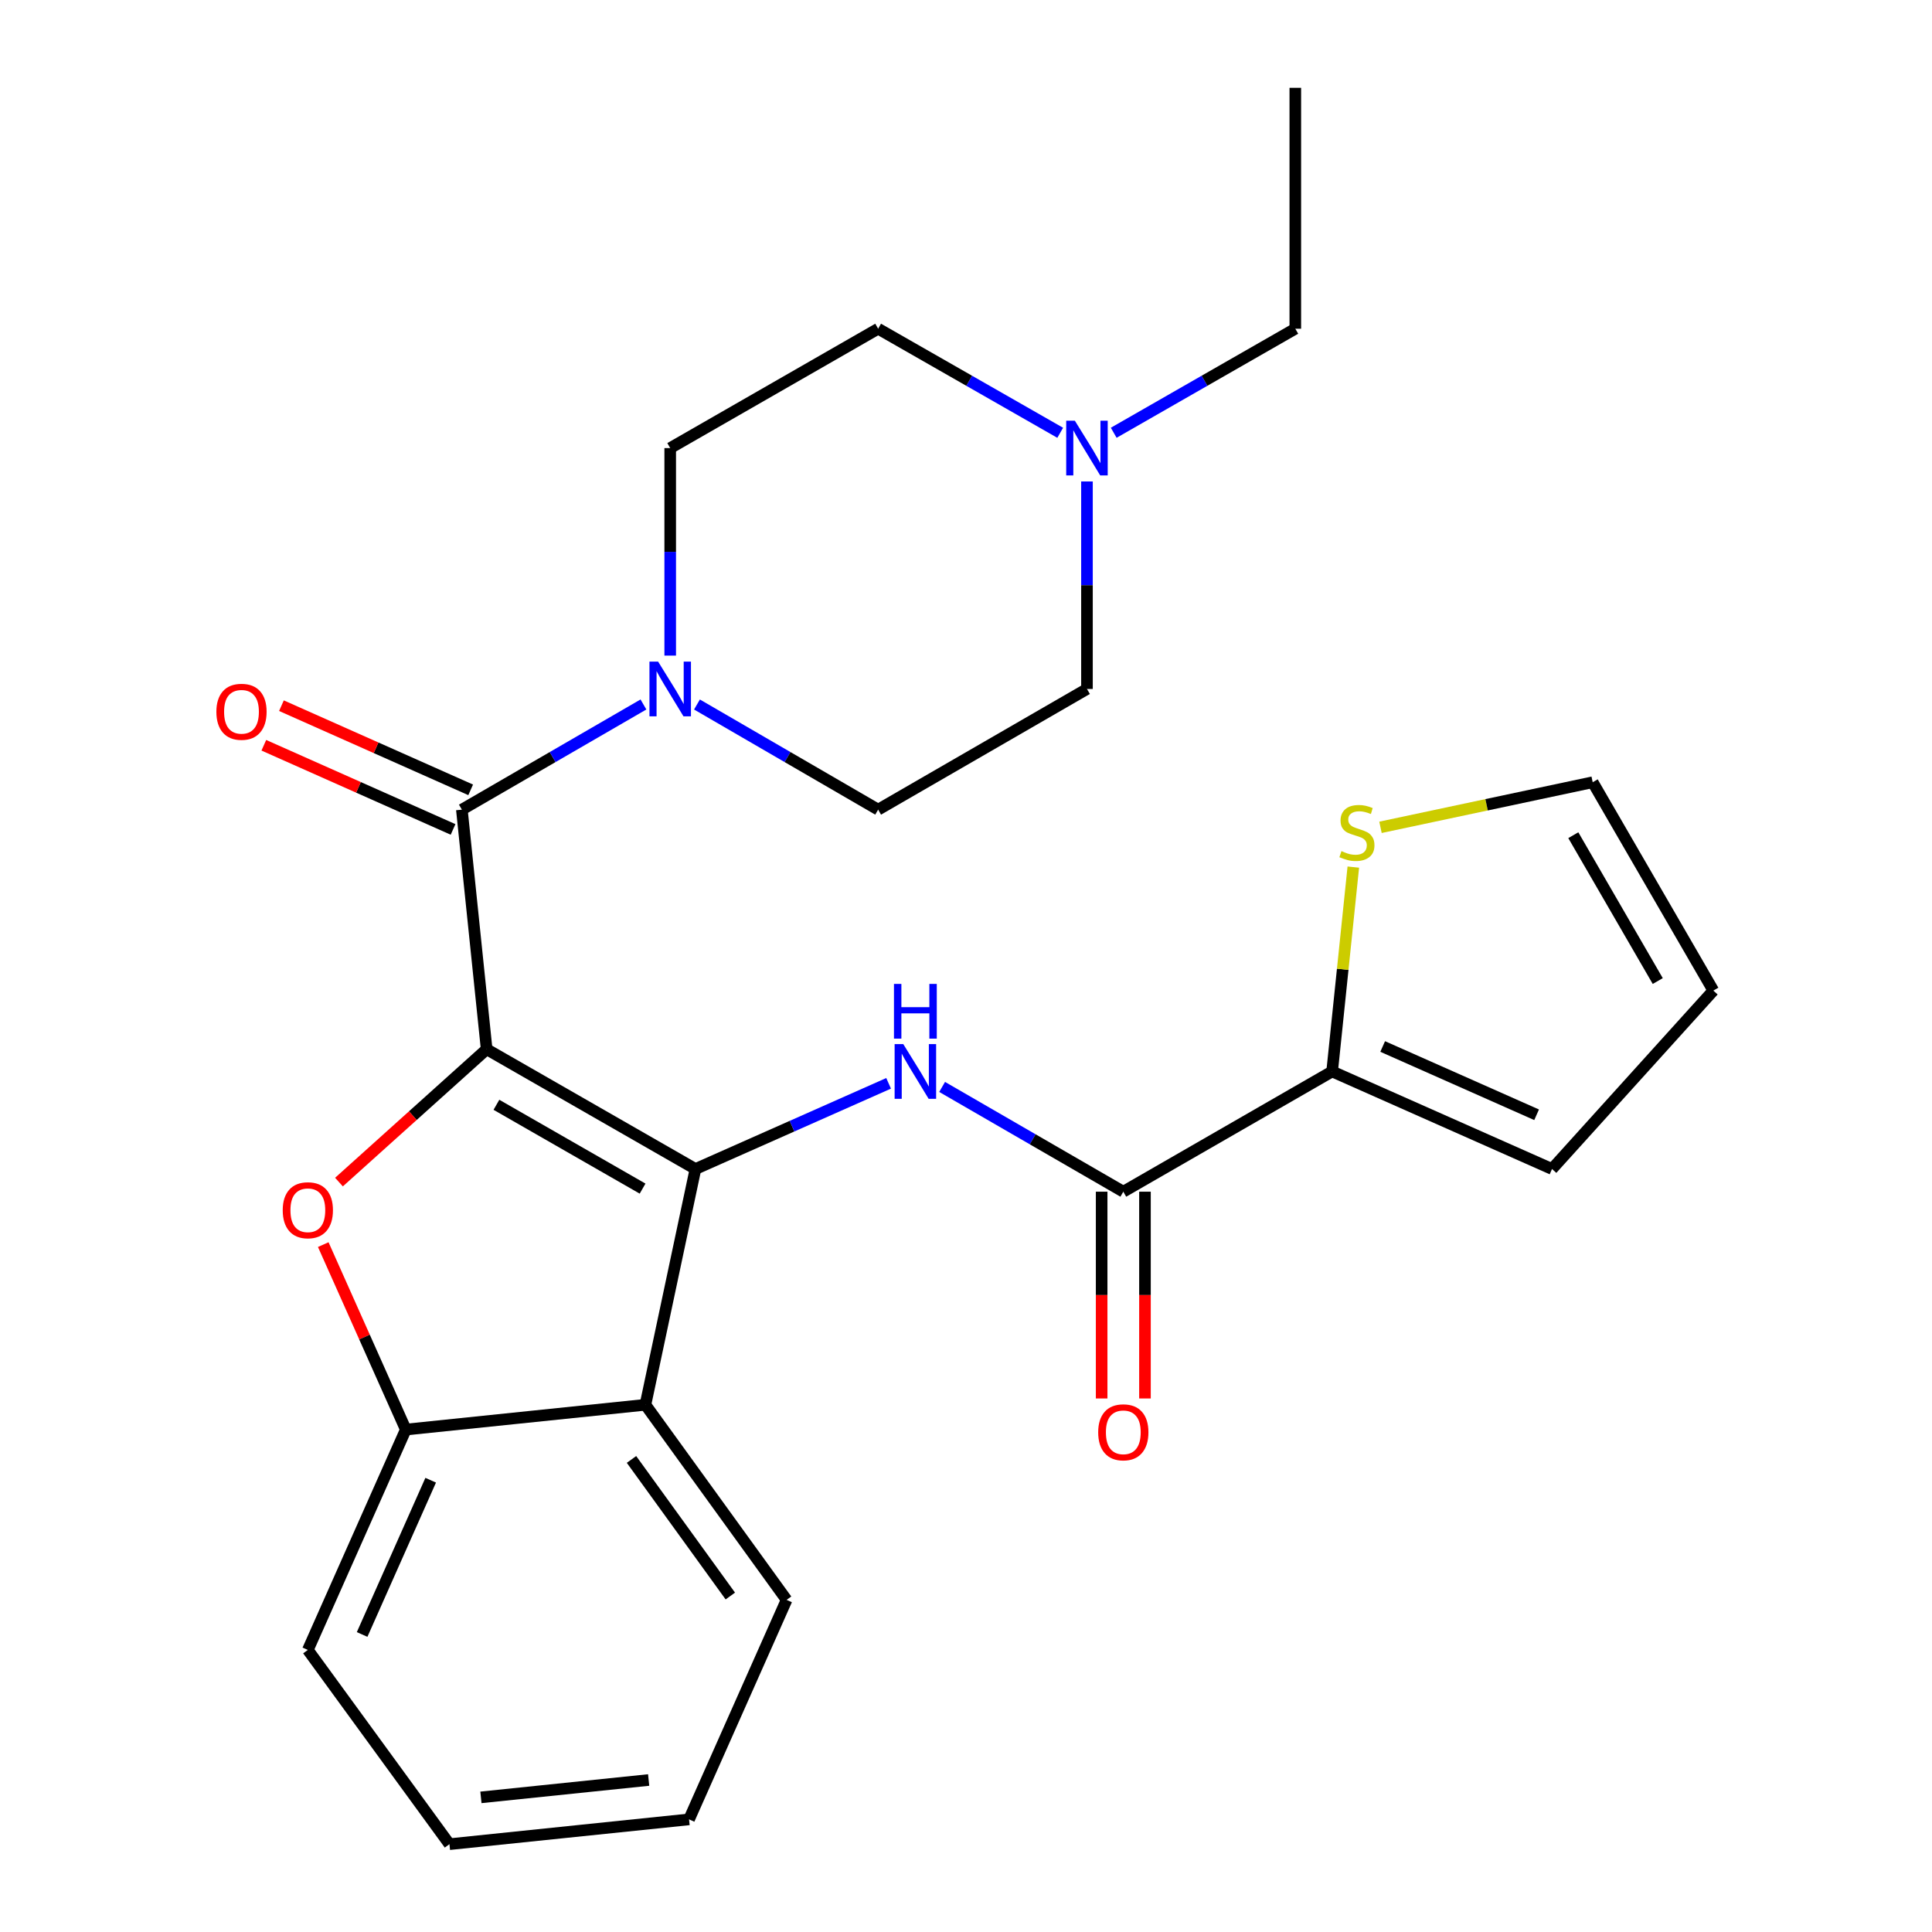 <?xml version='1.0' encoding='iso-8859-1'?>
<svg version='1.1' baseProfile='full'
              xmlns='http://www.w3.org/2000/svg'
                      xmlns:rdkit='http://www.rdkit.org/xml'
                      xmlns:xlink='http://www.w3.org/1999/xlink'
                  xml:space='preserve'
width='1000px' height='1000px' viewBox='0 0 1000 1000'>
<!-- END OF HEADER -->
<rect style='opacity:1.0;fill:#FFFFFF;stroke:none' width='1000' height='1000' x='0' y='0'> </rect>
<path class='bond-0' d='M 251.892,543.088 L 359.966,605.072' style='fill:none;fill-rule:evenodd;stroke:#000000;stroke-width:6px;stroke-linecap:butt;stroke-linejoin:miter;stroke-opacity:1' />
<path class='bond-0' d='M 256.948,571.836 L 332.6,615.225' style='fill:none;fill-rule:evenodd;stroke:#000000;stroke-width:6px;stroke-linecap:butt;stroke-linejoin:miter;stroke-opacity:1' />
<path class='bond-1' d='M 251.892,543.088 L 213.671,577.466' style='fill:none;fill-rule:evenodd;stroke:#000000;stroke-width:6px;stroke-linecap:butt;stroke-linejoin:miter;stroke-opacity:1' />
<path class='bond-1' d='M 213.671,577.466 L 175.451,611.844' style='fill:none;fill-rule:evenodd;stroke:#FF0000;stroke-width:6px;stroke-linecap:butt;stroke-linejoin:miter;stroke-opacity:1' />
<path class='bond-2' d='M 251.892,543.088 L 239.061,419.069' style='fill:none;fill-rule:evenodd;stroke:#000000;stroke-width:6px;stroke-linecap:butt;stroke-linejoin:miter;stroke-opacity:1' />
<path class='bond-3' d='M 359.966,605.072 L 409.954,582.901' style='fill:none;fill-rule:evenodd;stroke:#000000;stroke-width:6px;stroke-linecap:butt;stroke-linejoin:miter;stroke-opacity:1' />
<path class='bond-3' d='M 409.954,582.901 L 459.943,560.73' style='fill:none;fill-rule:evenodd;stroke:#0000FF;stroke-width:6px;stroke-linecap:butt;stroke-linejoin:miter;stroke-opacity:1' />
<path class='bond-4' d='M 359.966,605.072 L 334.069,727.111' style='fill:none;fill-rule:evenodd;stroke:#000000;stroke-width:6px;stroke-linecap:butt;stroke-linejoin:miter;stroke-opacity:1' />
<path class='bond-7' d='M 167.313,644.206 L 188.675,692.074' style='fill:none;fill-rule:evenodd;stroke:#FF0000;stroke-width:6px;stroke-linecap:butt;stroke-linejoin:miter;stroke-opacity:1' />
<path class='bond-7' d='M 188.675,692.074 L 210.037,739.941' style='fill:none;fill-rule:evenodd;stroke:#000000;stroke-width:6px;stroke-linecap:butt;stroke-linejoin:miter;stroke-opacity:1' />
<path class='bond-6' d='M 239.061,419.069 L 286.053,391.852' style='fill:none;fill-rule:evenodd;stroke:#000000;stroke-width:6px;stroke-linecap:butt;stroke-linejoin:miter;stroke-opacity:1' />
<path class='bond-6' d='M 286.053,391.852 L 333.044,364.636' style='fill:none;fill-rule:evenodd;stroke:#0000FF;stroke-width:6px;stroke-linecap:butt;stroke-linejoin:miter;stroke-opacity:1' />
<path class='bond-11' d='M 243.618,408.825 L 194.645,387.042' style='fill:none;fill-rule:evenodd;stroke:#000000;stroke-width:6px;stroke-linecap:butt;stroke-linejoin:miter;stroke-opacity:1' />
<path class='bond-11' d='M 194.645,387.042 L 145.673,365.26' style='fill:none;fill-rule:evenodd;stroke:#FF0000;stroke-width:6px;stroke-linecap:butt;stroke-linejoin:miter;stroke-opacity:1' />
<path class='bond-11' d='M 234.505,429.312 L 185.533,407.529' style='fill:none;fill-rule:evenodd;stroke:#000000;stroke-width:6px;stroke-linecap:butt;stroke-linejoin:miter;stroke-opacity:1' />
<path class='bond-11' d='M 185.533,407.529 L 136.56,385.747' style='fill:none;fill-rule:evenodd;stroke:#FF0000;stroke-width:6px;stroke-linecap:butt;stroke-linejoin:miter;stroke-opacity:1' />
<path class='bond-5' d='M 487.644,562.593 L 534.533,589.706' style='fill:none;fill-rule:evenodd;stroke:#0000FF;stroke-width:6px;stroke-linecap:butt;stroke-linejoin:miter;stroke-opacity:1' />
<path class='bond-5' d='M 534.533,589.706 L 581.422,616.819' style='fill:none;fill-rule:evenodd;stroke:#000000;stroke-width:6px;stroke-linecap:butt;stroke-linejoin:miter;stroke-opacity:1' />
<path class='bond-20' d='M 334.069,727.111 L 407.14,828.097' style='fill:none;fill-rule:evenodd;stroke:#000000;stroke-width:6px;stroke-linecap:butt;stroke-linejoin:miter;stroke-opacity:1' />
<path class='bond-20' d='M 326.864,755.403 L 378.014,826.093' style='fill:none;fill-rule:evenodd;stroke:#000000;stroke-width:6px;stroke-linecap:butt;stroke-linejoin:miter;stroke-opacity:1' />
<path class='bond-26' d='M 334.069,727.111 L 210.037,739.941' style='fill:none;fill-rule:evenodd;stroke:#000000;stroke-width:6px;stroke-linecap:butt;stroke-linejoin:miter;stroke-opacity:1' />
<path class='bond-8' d='M 581.422,616.819 L 689.509,554.585' style='fill:none;fill-rule:evenodd;stroke:#000000;stroke-width:6px;stroke-linecap:butt;stroke-linejoin:miter;stroke-opacity:1' />
<path class='bond-12' d='M 570.211,616.819 L 570.211,670.331' style='fill:none;fill-rule:evenodd;stroke:#000000;stroke-width:6px;stroke-linecap:butt;stroke-linejoin:miter;stroke-opacity:1' />
<path class='bond-12' d='M 570.211,670.331 L 570.211,723.843' style='fill:none;fill-rule:evenodd;stroke:#FF0000;stroke-width:6px;stroke-linecap:butt;stroke-linejoin:miter;stroke-opacity:1' />
<path class='bond-12' d='M 592.633,616.819 L 592.633,670.331' style='fill:none;fill-rule:evenodd;stroke:#000000;stroke-width:6px;stroke-linecap:butt;stroke-linejoin:miter;stroke-opacity:1' />
<path class='bond-12' d='M 592.633,670.331 L 592.633,723.843' style='fill:none;fill-rule:evenodd;stroke:#FF0000;stroke-width:6px;stroke-linecap:butt;stroke-linejoin:miter;stroke-opacity:1' />
<path class='bond-14' d='M 346.899,339.334 L 346.899,285.633' style='fill:none;fill-rule:evenodd;stroke:#0000FF;stroke-width:6px;stroke-linecap:butt;stroke-linejoin:miter;stroke-opacity:1' />
<path class='bond-14' d='M 346.899,285.633 L 346.899,231.932' style='fill:none;fill-rule:evenodd;stroke:#000000;stroke-width:6px;stroke-linecap:butt;stroke-linejoin:miter;stroke-opacity:1' />
<path class='bond-15' d='M 360.75,364.649 L 407.638,391.859' style='fill:none;fill-rule:evenodd;stroke:#0000FF;stroke-width:6px;stroke-linecap:butt;stroke-linejoin:miter;stroke-opacity:1' />
<path class='bond-15' d='M 407.638,391.859 L 454.525,419.069' style='fill:none;fill-rule:evenodd;stroke:#000000;stroke-width:6px;stroke-linecap:butt;stroke-linejoin:miter;stroke-opacity:1' />
<path class='bond-21' d='M 210.037,739.941 L 159.338,854.007' style='fill:none;fill-rule:evenodd;stroke:#000000;stroke-width:6px;stroke-linecap:butt;stroke-linejoin:miter;stroke-opacity:1' />
<path class='bond-21' d='M 222.922,766.158 L 187.433,846.004' style='fill:none;fill-rule:evenodd;stroke:#000000;stroke-width:6px;stroke-linecap:butt;stroke-linejoin:miter;stroke-opacity:1' />
<path class='bond-9' d='M 689.509,554.585 L 694.991,501.696' style='fill:none;fill-rule:evenodd;stroke:#000000;stroke-width:6px;stroke-linecap:butt;stroke-linejoin:miter;stroke-opacity:1' />
<path class='bond-9' d='M 694.991,501.696 L 700.474,448.806' style='fill:none;fill-rule:evenodd;stroke:#CCCC00;stroke-width:6px;stroke-linecap:butt;stroke-linejoin:miter;stroke-opacity:1' />
<path class='bond-13' d='M 689.509,554.585 L 803.326,605.072' style='fill:none;fill-rule:evenodd;stroke:#000000;stroke-width:6px;stroke-linecap:butt;stroke-linejoin:miter;stroke-opacity:1' />
<path class='bond-13' d='M 715.673,541.662 L 795.345,577.003' style='fill:none;fill-rule:evenodd;stroke:#000000;stroke-width:6px;stroke-linecap:butt;stroke-linejoin:miter;stroke-opacity:1' />
<path class='bond-16' d='M 714.538,428.223 L 769.458,416.552' style='fill:none;fill-rule:evenodd;stroke:#CCCC00;stroke-width:6px;stroke-linecap:butt;stroke-linejoin:miter;stroke-opacity:1' />
<path class='bond-16' d='M 769.458,416.552 L 824.377,404.881' style='fill:none;fill-rule:evenodd;stroke:#000000;stroke-width:6px;stroke-linecap:butt;stroke-linejoin:miter;stroke-opacity:1' />
<path class='bond-10' d='M 562.612,249.209 L 562.612,302.91' style='fill:none;fill-rule:evenodd;stroke:#0000FF;stroke-width:6px;stroke-linecap:butt;stroke-linejoin:miter;stroke-opacity:1' />
<path class='bond-10' d='M 562.612,302.91 L 562.612,356.611' style='fill:none;fill-rule:evenodd;stroke:#000000;stroke-width:6px;stroke-linecap:butt;stroke-linejoin:miter;stroke-opacity:1' />
<path class='bond-22' d='M 576.459,223.998 L 623.454,197.072' style='fill:none;fill-rule:evenodd;stroke:#0000FF;stroke-width:6px;stroke-linecap:butt;stroke-linejoin:miter;stroke-opacity:1' />
<path class='bond-22' d='M 623.454,197.072 L 670.45,170.146' style='fill:none;fill-rule:evenodd;stroke:#000000;stroke-width:6px;stroke-linecap:butt;stroke-linejoin:miter;stroke-opacity:1' />
<path class='bond-27' d='M 548.76,224.013 L 501.642,197.08' style='fill:none;fill-rule:evenodd;stroke:#0000FF;stroke-width:6px;stroke-linecap:butt;stroke-linejoin:miter;stroke-opacity:1' />
<path class='bond-27' d='M 501.642,197.08 L 454.525,170.146' style='fill:none;fill-rule:evenodd;stroke:#000000;stroke-width:6px;stroke-linecap:butt;stroke-linejoin:miter;stroke-opacity:1' />
<path class='bond-17' d='M 803.326,605.072 L 886.823,512.731' style='fill:none;fill-rule:evenodd;stroke:#000000;stroke-width:6px;stroke-linecap:butt;stroke-linejoin:miter;stroke-opacity:1' />
<path class='bond-18' d='M 346.899,231.932 L 454.525,170.146' style='fill:none;fill-rule:evenodd;stroke:#000000;stroke-width:6px;stroke-linecap:butt;stroke-linejoin:miter;stroke-opacity:1' />
<path class='bond-19' d='M 454.525,419.069 L 562.612,356.611' style='fill:none;fill-rule:evenodd;stroke:#000000;stroke-width:6px;stroke-linecap:butt;stroke-linejoin:miter;stroke-opacity:1' />
<path class='bond-29' d='M 824.377,404.881 L 886.823,512.731' style='fill:none;fill-rule:evenodd;stroke:#000000;stroke-width:6px;stroke-linecap:butt;stroke-linejoin:miter;stroke-opacity:1' />
<path class='bond-29' d='M 814.34,432.293 L 858.052,507.788' style='fill:none;fill-rule:evenodd;stroke:#000000;stroke-width:6px;stroke-linecap:butt;stroke-linejoin:miter;stroke-opacity:1' />
<path class='bond-24' d='M 407.14,828.097 L 356.653,941.703' style='fill:none;fill-rule:evenodd;stroke:#000000;stroke-width:6px;stroke-linecap:butt;stroke-linejoin:miter;stroke-opacity:1' />
<path class='bond-25' d='M 159.338,854.007 L 232.634,954.545' style='fill:none;fill-rule:evenodd;stroke:#000000;stroke-width:6px;stroke-linecap:butt;stroke-linejoin:miter;stroke-opacity:1' />
<path class='bond-23' d='M 670.45,170.146 L 670.45,45.455' style='fill:none;fill-rule:evenodd;stroke:#000000;stroke-width:6px;stroke-linecap:butt;stroke-linejoin:miter;stroke-opacity:1' />
<path class='bond-28' d='M 356.653,941.703 L 232.634,954.545' style='fill:none;fill-rule:evenodd;stroke:#000000;stroke-width:6px;stroke-linecap:butt;stroke-linejoin:miter;stroke-opacity:1' />
<path class='bond-28' d='M 335.74,921.326 L 248.927,930.316' style='fill:none;fill-rule:evenodd;stroke:#000000;stroke-width:6px;stroke-linecap:butt;stroke-linejoin:miter;stroke-opacity:1' />
<path  class='atom-2' d='M 146.338 626.416
Q 146.338 619.616, 149.698 615.816
Q 153.058 612.016, 159.338 612.016
Q 165.618 612.016, 168.978 615.816
Q 172.338 619.616, 172.338 626.416
Q 172.338 633.296, 168.938 637.216
Q 165.538 641.096, 159.338 641.096
Q 153.098 641.096, 149.698 637.216
Q 146.338 633.336, 146.338 626.416
M 159.338 637.896
Q 163.658 637.896, 165.978 635.016
Q 168.338 632.096, 168.338 626.416
Q 168.338 620.856, 165.978 618.056
Q 163.658 615.216, 159.338 615.216
Q 155.018 615.216, 152.658 618.016
Q 150.338 620.816, 150.338 626.416
Q 150.338 632.136, 152.658 635.016
Q 155.018 637.896, 159.338 637.896
' fill='#FF0000'/>
<path  class='atom-4' d='M 467.536 540.425
L 476.816 555.425
Q 477.736 556.905, 479.216 559.585
Q 480.696 562.265, 480.776 562.425
L 480.776 540.425
L 484.536 540.425
L 484.536 568.745
L 480.656 568.745
L 470.696 552.345
Q 469.536 550.425, 468.296 548.225
Q 467.096 546.025, 466.736 545.345
L 466.736 568.745
L 463.056 568.745
L 463.056 540.425
L 467.536 540.425
' fill='#0000FF'/>
<path  class='atom-4' d='M 462.716 509.273
L 466.556 509.273
L 466.556 521.313
L 481.036 521.313
L 481.036 509.273
L 484.876 509.273
L 484.876 537.593
L 481.036 537.593
L 481.036 524.513
L 466.556 524.513
L 466.556 537.593
L 462.716 537.593
L 462.716 509.273
' fill='#0000FF'/>
<path  class='atom-7' d='M 340.639 342.451
L 349.919 357.451
Q 350.839 358.931, 352.319 361.611
Q 353.799 364.291, 353.879 364.451
L 353.879 342.451
L 357.639 342.451
L 357.639 370.771
L 353.759 370.771
L 343.799 354.371
Q 342.639 352.451, 341.399 350.251
Q 340.199 348.051, 339.839 347.371
L 339.839 370.771
L 336.159 370.771
L 336.159 342.451
L 340.639 342.451
' fill='#0000FF'/>
<path  class='atom-10' d='M 694.339 440.535
Q 694.659 440.655, 695.979 441.215
Q 697.299 441.775, 698.739 442.135
Q 700.219 442.455, 701.659 442.455
Q 704.339 442.455, 705.899 441.175
Q 707.459 439.855, 707.459 437.575
Q 707.459 436.015, 706.659 435.055
Q 705.899 434.095, 704.699 433.575
Q 703.499 433.055, 701.499 432.455
Q 698.979 431.695, 697.459 430.975
Q 695.979 430.255, 694.899 428.735
Q 693.859 427.215, 693.859 424.655
Q 693.859 421.095, 696.259 418.895
Q 698.699 416.695, 703.499 416.695
Q 706.779 416.695, 710.499 418.255
L 709.579 421.335
Q 706.179 419.935, 703.619 419.935
Q 700.859 419.935, 699.339 421.095
Q 697.819 422.215, 697.859 424.175
Q 697.859 425.695, 698.619 426.615
Q 699.419 427.535, 700.539 428.055
Q 701.699 428.575, 703.619 429.175
Q 706.179 429.975, 707.699 430.775
Q 709.219 431.575, 710.299 433.215
Q 711.419 434.815, 711.419 437.575
Q 711.419 441.495, 708.779 443.615
Q 706.179 445.695, 701.819 445.695
Q 699.299 445.695, 697.379 445.135
Q 695.499 444.615, 693.259 443.695
L 694.339 440.535
' fill='#CCCC00'/>
<path  class='atom-11' d='M 556.352 217.772
L 565.632 232.772
Q 566.552 234.252, 568.032 236.932
Q 569.512 239.612, 569.592 239.772
L 569.592 217.772
L 573.352 217.772
L 573.352 246.092
L 569.472 246.092
L 559.512 229.692
Q 558.352 227.772, 557.112 225.572
Q 555.912 223.372, 555.552 222.692
L 555.552 246.092
L 551.872 246.092
L 551.872 217.772
L 556.352 217.772
' fill='#0000FF'/>
<path  class='atom-12' d='M 111.995 368.413
Q 111.995 361.613, 115.355 357.813
Q 118.715 354.013, 124.995 354.013
Q 131.275 354.013, 134.635 357.813
Q 137.995 361.613, 137.995 368.413
Q 137.995 375.293, 134.595 379.213
Q 131.195 383.093, 124.995 383.093
Q 118.755 383.093, 115.355 379.213
Q 111.995 375.333, 111.995 368.413
M 124.995 379.893
Q 129.315 379.893, 131.635 377.013
Q 133.995 374.093, 133.995 368.413
Q 133.995 362.853, 131.635 360.053
Q 129.315 357.213, 124.995 357.213
Q 120.675 357.213, 118.315 360.013
Q 115.995 362.813, 115.995 368.413
Q 115.995 374.133, 118.315 377.013
Q 120.675 379.893, 124.995 379.893
' fill='#FF0000'/>
<path  class='atom-13' d='M 568.422 741.354
Q 568.422 734.554, 571.782 730.754
Q 575.142 726.954, 581.422 726.954
Q 587.702 726.954, 591.062 730.754
Q 594.422 734.554, 594.422 741.354
Q 594.422 748.234, 591.022 752.154
Q 587.622 756.034, 581.422 756.034
Q 575.182 756.034, 571.782 752.154
Q 568.422 748.274, 568.422 741.354
M 581.422 752.834
Q 585.742 752.834, 588.062 749.954
Q 590.422 747.034, 590.422 741.354
Q 590.422 735.794, 588.062 732.994
Q 585.742 730.154, 581.422 730.154
Q 577.102 730.154, 574.742 732.954
Q 572.422 735.754, 572.422 741.354
Q 572.422 747.074, 574.742 749.954
Q 577.102 752.834, 581.422 752.834
' fill='#FF0000'/>
</svg>
